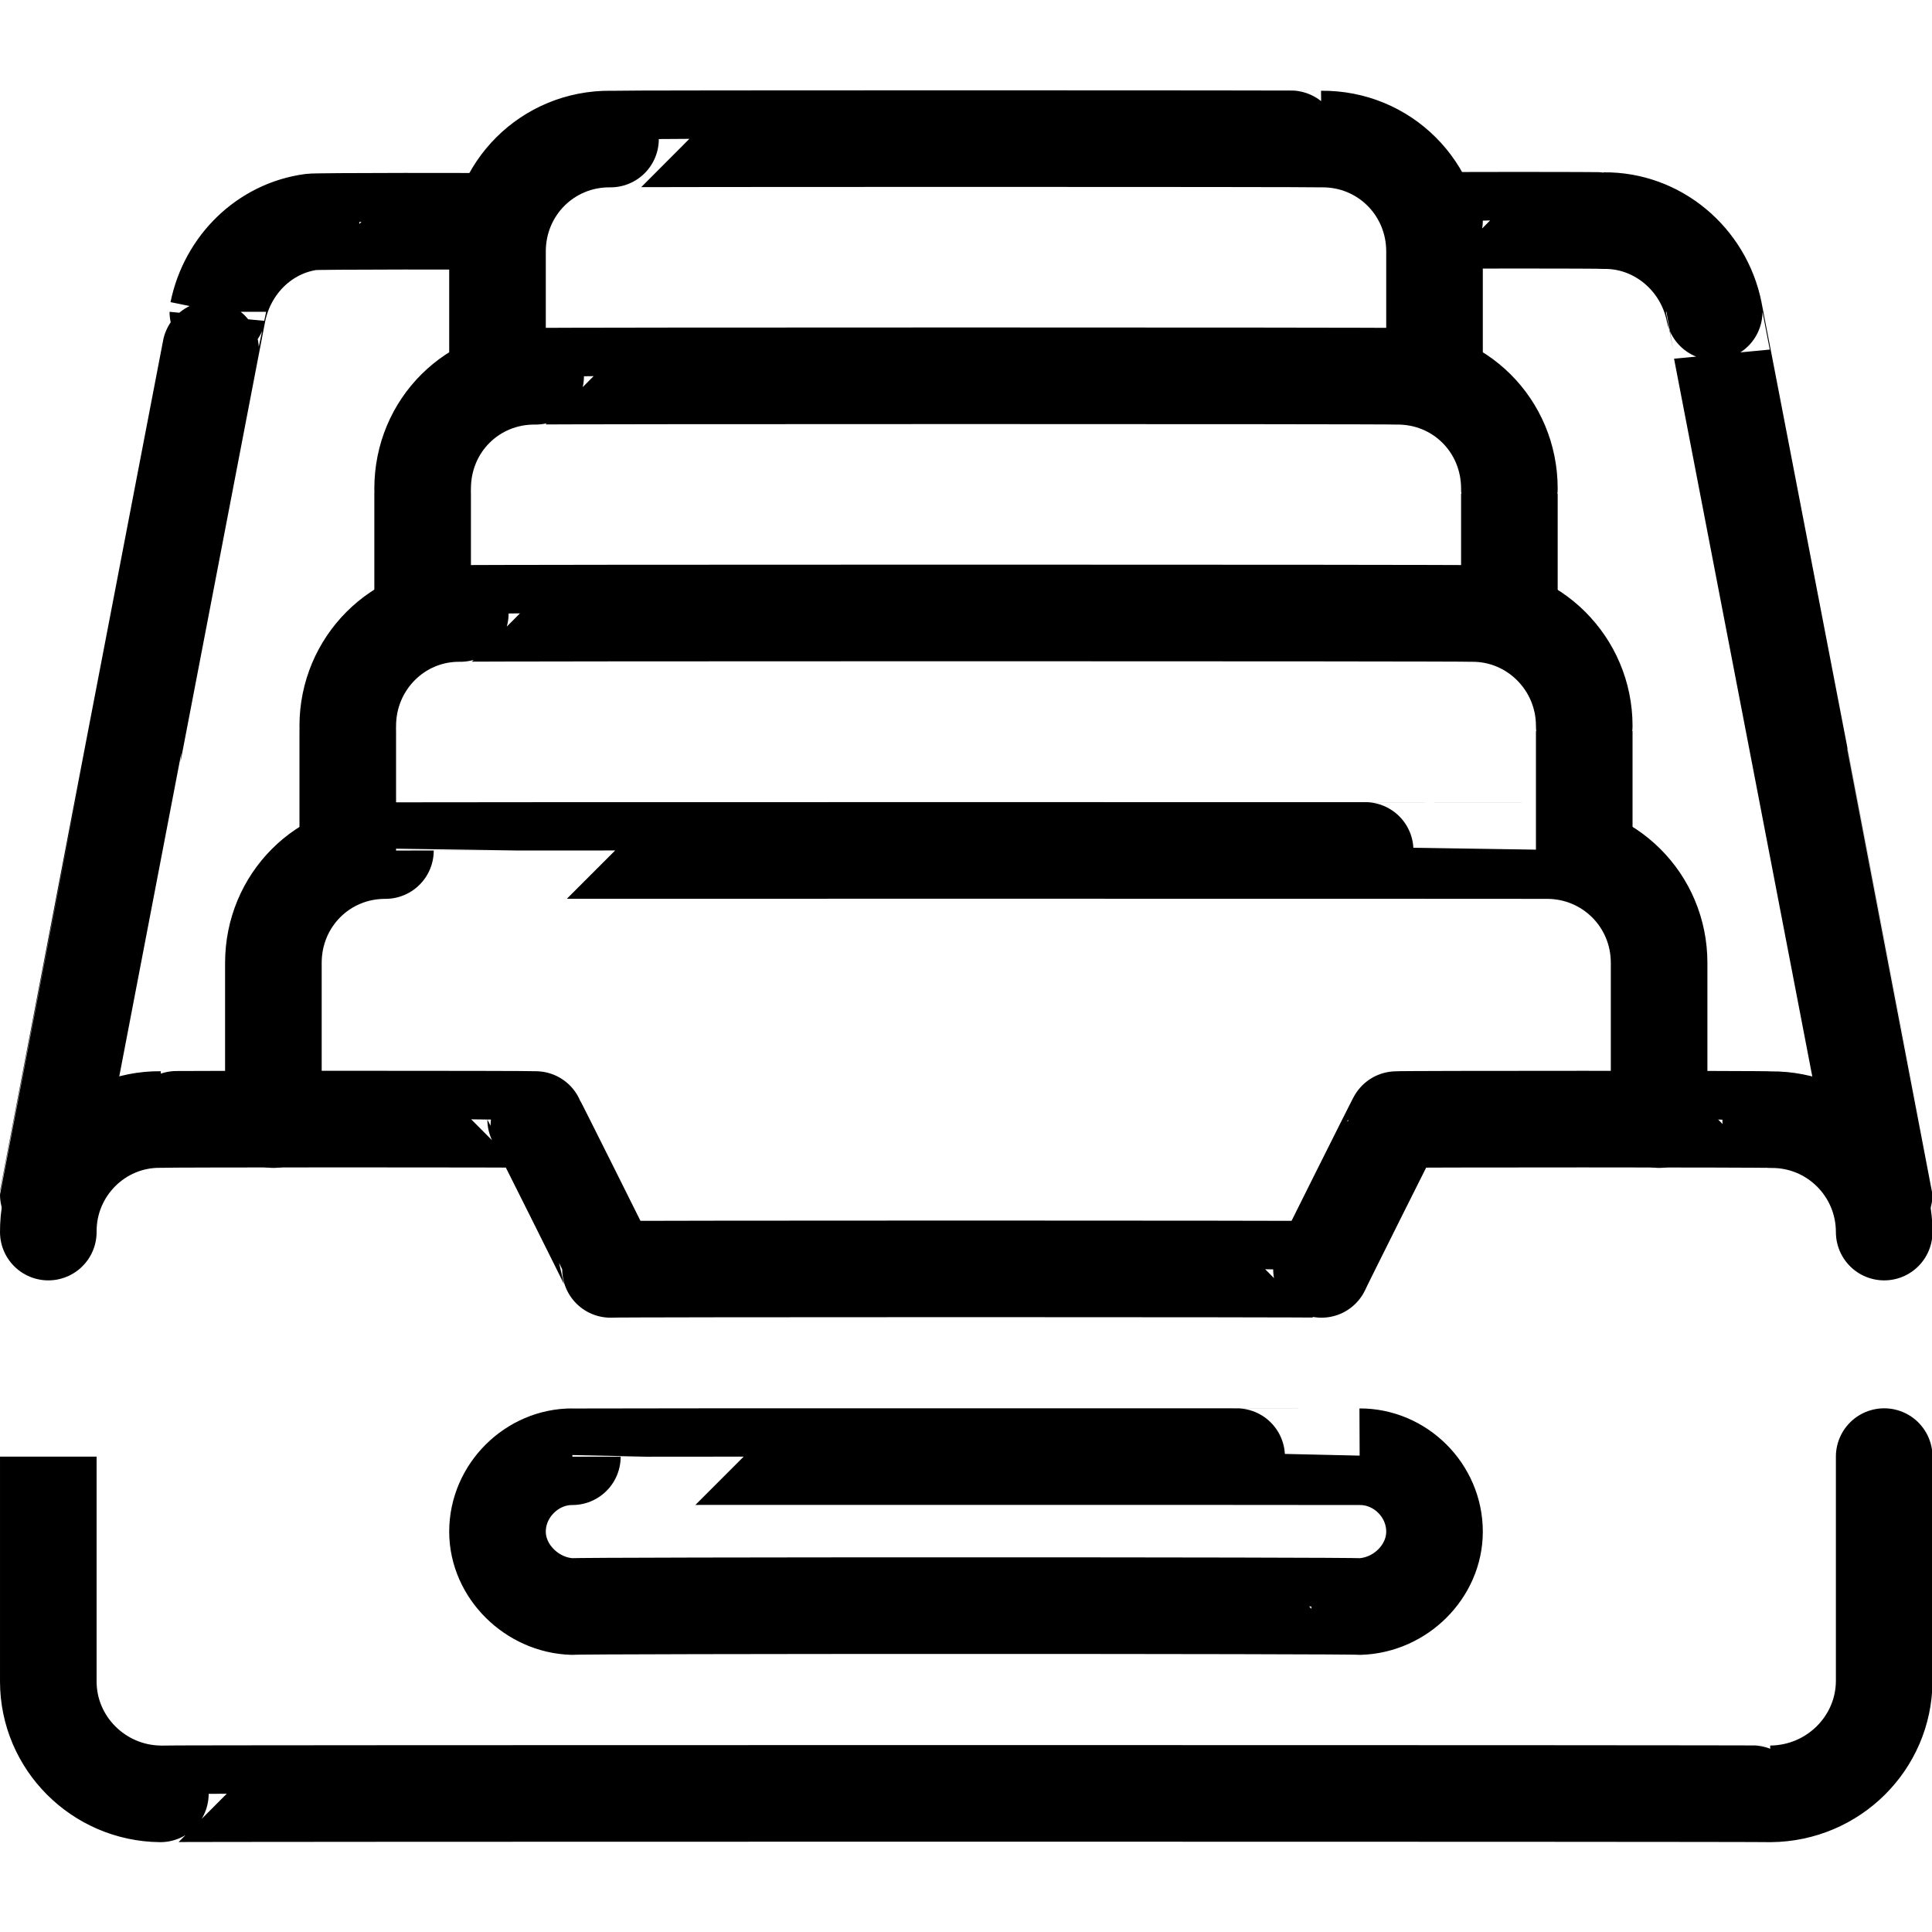 <svg xmlns="http://www.w3.org/2000/svg" version="1.1" xmlns:xlink="http://www.w3.org/1999/xlink" width="100%" height="100%" id="svgWorkerArea" viewBox="0 0 400 400" xmlns:artdraw="https://artdraw.muisca.co" style="background: white;"><defs id="defsdoc"><pattern id="patternBool" x="0" y="0" width="10" height="10" patternUnits="userSpaceOnUse" patternTransform="rotate(35)"><circle cx="5" cy="5" r="4" style="stroke: none;fill: #ff000070;"></circle></pattern></defs><g id="fileImp-514421700" class="cosito"><path id="pathImp-690458875" class="grouped" style="fill:none; stroke:#000000; stroke-linecap:round; stroke-linejoin:round; stroke-width:20px; " d="M289.101 231.802C289.101 231.664 273.601 262.664 273.601 262.812 273.601 262.664 126.401 262.664 126.401 262.812 126.401 262.664 110.901 231.664 110.901 231.786 110.901 231.664 33.201 231.664 33.201 231.786 20.401 231.664 9.901 242.164 10.001 255.088 10.001 255.064 10.001 348.064 10.001 348.134 10.001 360.864 20.401 371.264 33.201 371.398 33.201 371.264 366.601 371.264 366.601 371.398 379.601 371.264 390.001 360.864 390.101 348.134 390.101 348.064 390.101 255.064 390.101 255.088 390.101 242.164 379.601 231.664 366.601 231.817 366.601 231.664 289.101 231.664 289.101 231.802"></path><path id="rectImp-73773939" class="grouped" style="fill:none; stroke:#000000; stroke-linecap:round; stroke-linejoin:round; stroke-width:20px; " d="M103.001 317.109C103.001 308.564 110.201 301.564 118.501 301.6 118.501 301.564 281.501 301.564 281.501 301.6 289.901 301.564 297.001 308.564 297.001 317.109 297.001 316.864 297.001 316.864 297.001 317.109 297.001 325.364 289.901 332.364 281.501 332.618 281.501 332.364 118.501 332.364 118.501 332.618 110.201 332.364 103.001 325.364 103.001 317.109 103.001 316.864 103.001 316.864 103.001 317.109 103.001 316.864 103.001 316.864 103.001 317.109"></path><path id="pathImp-669104461" class="grouped" style="fill:none; stroke:#000000; stroke-linecap:round; stroke-linejoin:round; stroke-width:20px; " d="M297.001 45.679C297.001 45.564 332.101 45.564 332.101 45.679 343.101 45.564 352.701 53.564 354.901 64.555 354.901 64.464 390.101 247.164 390.101 247.311"></path><path id="pathImp-834438493" class="grouped" style="fill:none; stroke:#000000; stroke-linecap:round; stroke-linejoin:round; stroke-width:20px; " d="M10.001 247.311C10.001 247.164 45.101 64.464 45.101 64.555 47.101 54.764 54.801 47.264 64.401 45.957 64.401 45.764 103.001 45.764 103.001 45.88"></path><path id="pathImp-352785604" class="grouped" style="fill:none; stroke:#000000; stroke-linecap:round; stroke-linejoin:round; stroke-width:20px; " d="M56.601 231.802C56.601 231.664 56.601 199.164 56.601 199.363 56.601 186.364 66.901 176.064 79.801 176.099 79.801 176.064 320.201 176.064 320.201 176.099 333.101 176.064 343.501 186.364 343.501 199.363 343.501 199.164 343.501 231.664 343.501 231.802"></path><path id="pathImp-763120806" class="grouped" style="fill:none; stroke:#000000; stroke-linecap:round; stroke-linejoin:round; stroke-width:20px; " d="M72.001 176.138C72.001 176.064 72.001 150.164 72.001 150.287 72.001 137.364 82.401 126.864 95.301 127.016 95.301 126.864 304.601 126.864 304.601 127.016 317.501 126.864 328.001 137.364 328.001 150.287 328.001 150.164 328.001 176.064 328.001 176.138"></path><path id="pathImp-212148151" class="grouped" style="fill:none; stroke:#000000; stroke-linecap:round; stroke-linejoin:round; stroke-width:20px; " d="M87.501 127.016C87.501 126.864 87.501 101.064 87.501 101.165 87.501 88.064 97.901 77.764 110.901 77.902 110.901 77.764 289.101 77.764 289.101 77.902 302.101 77.764 312.501 88.064 312.501 101.165 312.501 101.064 312.501 126.864 312.501 127.016"></path><path id="pathImp-293574064" class="grouped" style="fill:none; stroke:#000000; stroke-linecap:round; stroke-linejoin:round; stroke-width:20px; " d="M103.001 77.902C103.001 77.764 103.001 51.864 103.001 52.051 103.001 39.064 113.401 28.664 126.401 28.788 126.401 28.664 273.601 28.664 273.601 28.788 286.601 28.664 297.001 39.064 297.001 52.051 297.001 51.864 297.001 77.764 297.001 77.902"></path></g></svg>